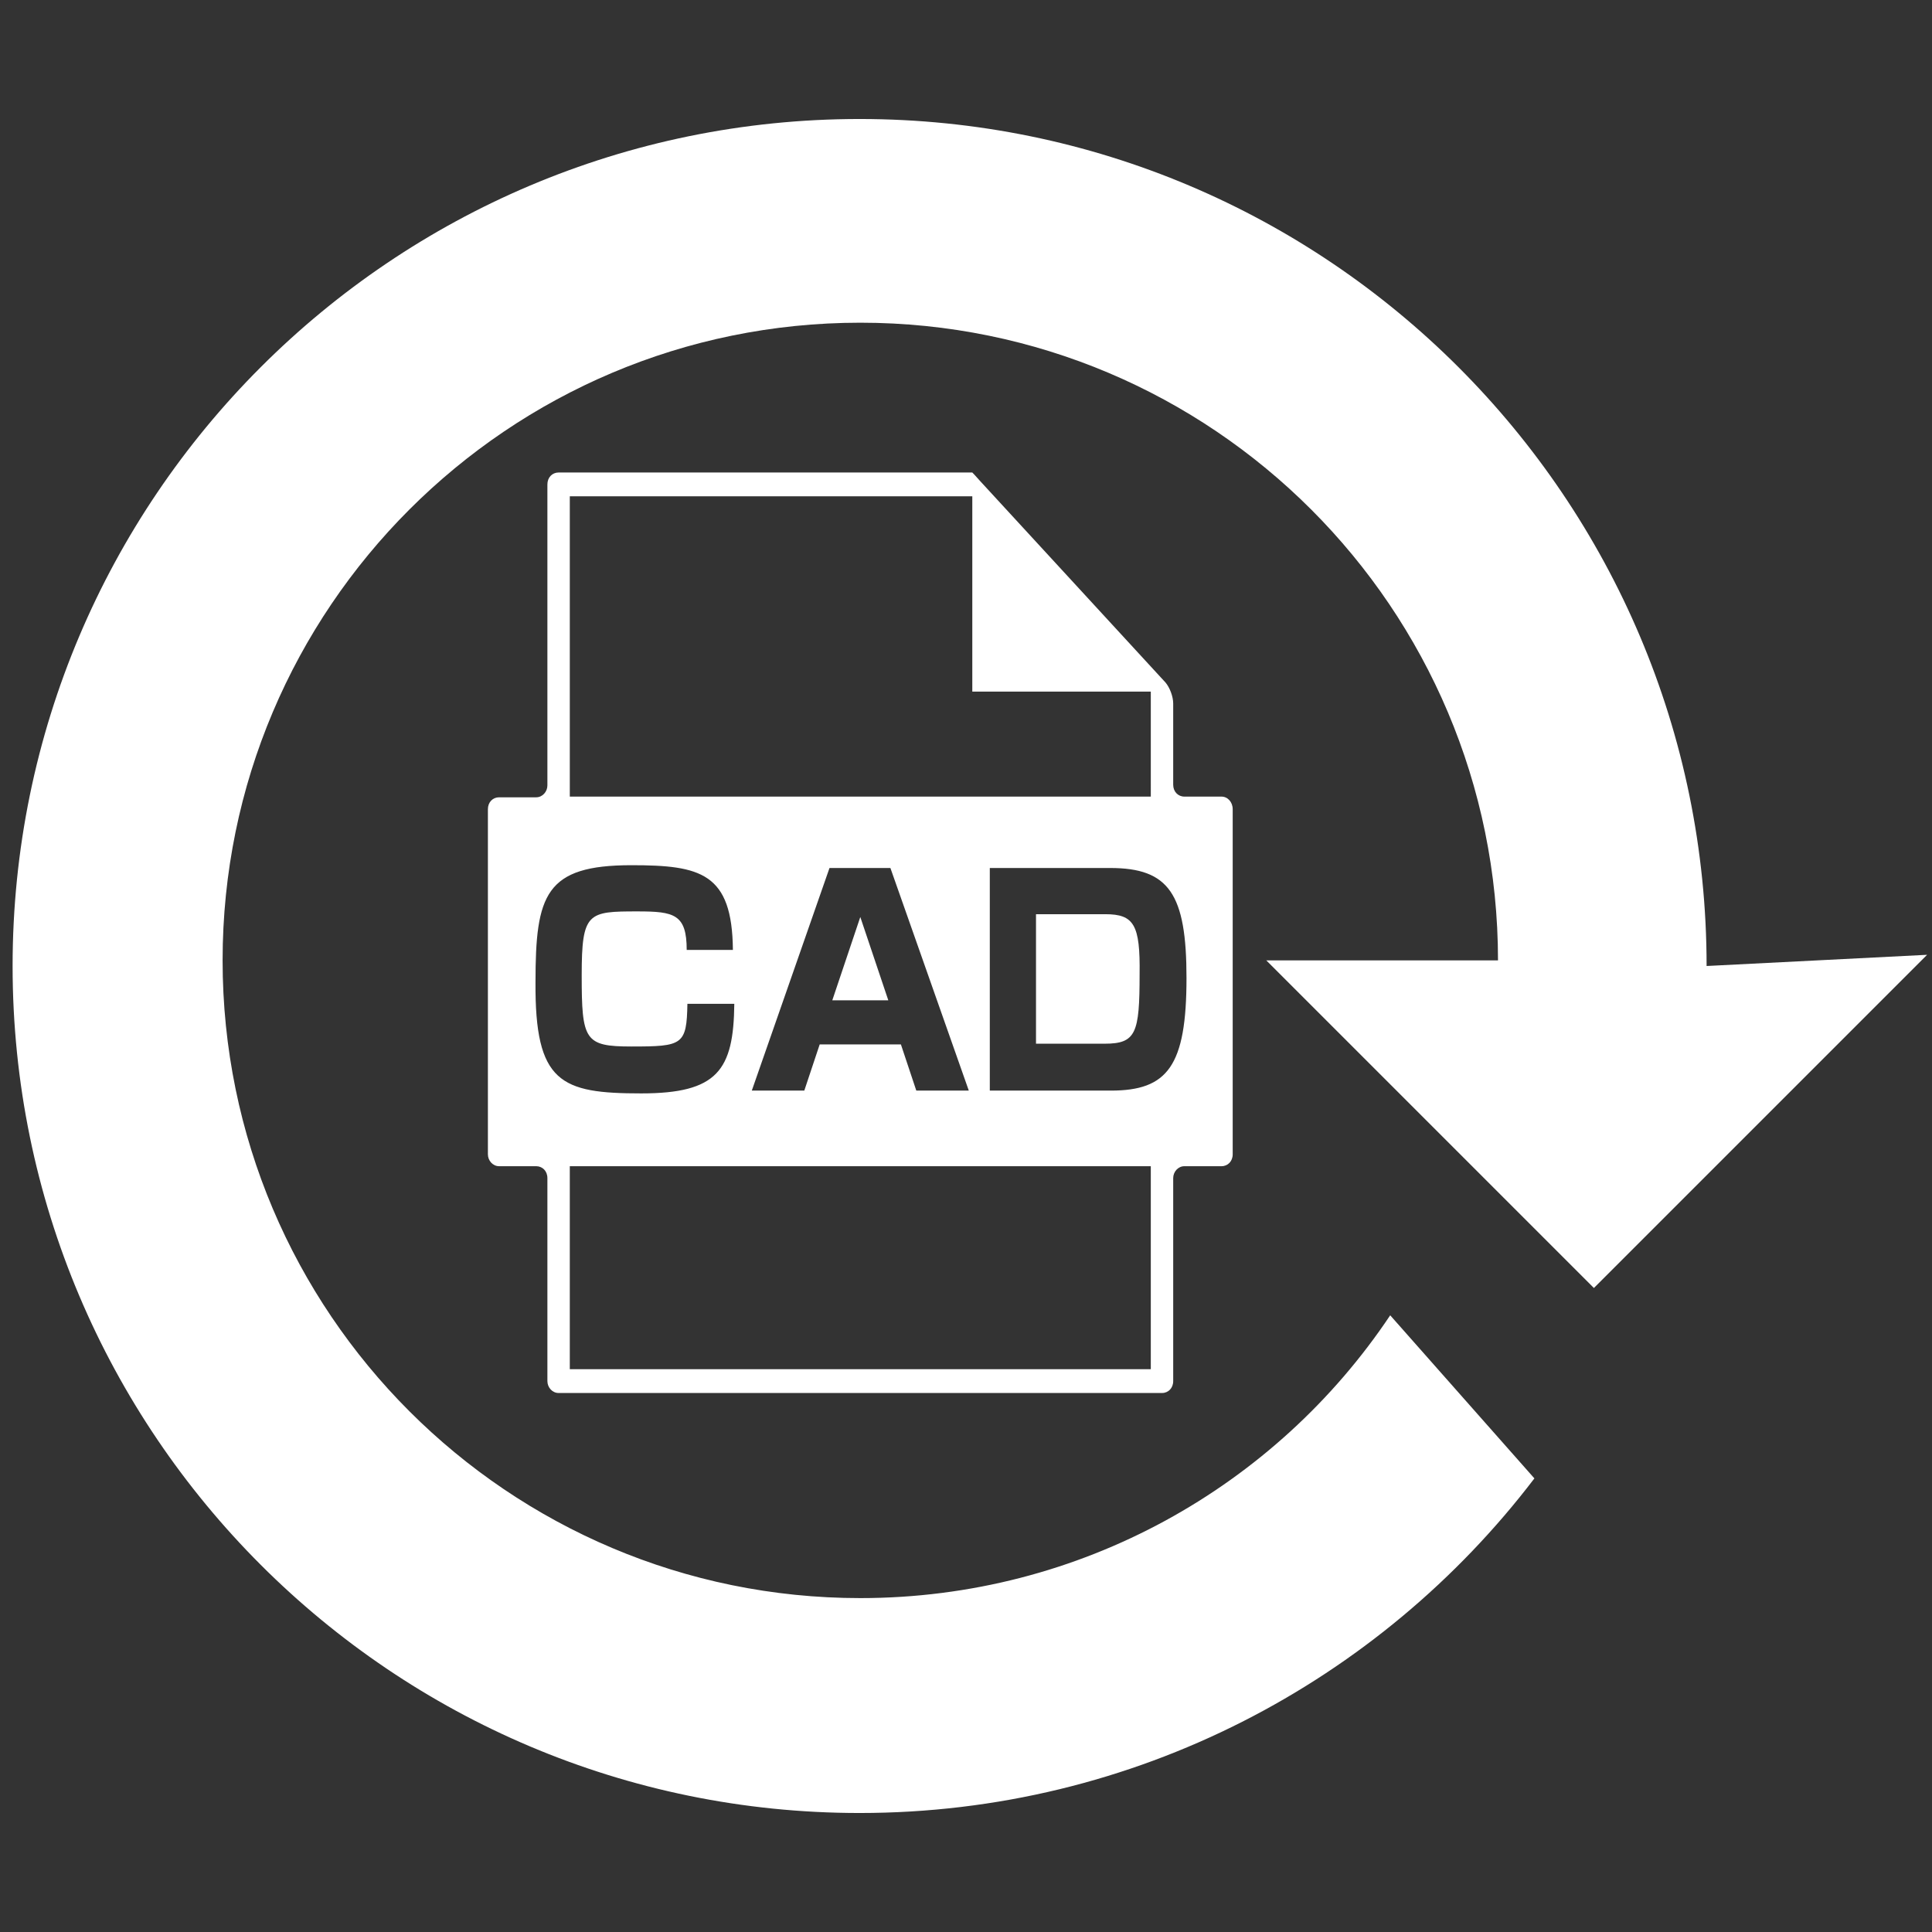 <?xml version="1.0" encoding="utf-8"?>
<!-- Generator: Adobe Illustrator 25.0.1, SVG Export Plug-In . SVG Version: 6.00 Build 0)  -->
<svg version="1.1" id="レイヤー_1" xmlns="http://www.w3.org/2000/svg" xmlns:xlink="http://www.w3.org/1999/xlink" x="0px"
	 y="0px" viewBox="0 0 276 276" style="enable-background:new 0 0 276 276;" xml:space="preserve">
<rect x="0" y="0" width="276" height="276" fill="#333333" stroke="none"/>
<style type="text/css">
	.st0{fill:#FFFFFF;}
</style>
<g>
	<g>
		<path class="st0" d="M176.1,115.6v49.3c0,1-0.7,1.7-1.6,1.7h-5.3c-0.9,0-1.6,0.8-1.6,1.7v29c0,1-0.7,1.7-1.6,1.7H79.8
			c-0.9,0-1.6-0.8-1.6-1.7v-29c0-1-0.7-1.7-1.6-1.7h-5.3c-0.9,0-1.6-0.8-1.6-1.7v-49.3c0-1,0.7-1.7,1.6-1.7h5.3
			c0.9,0,1.6-0.8,1.6-1.7V69.2c0-1,0.7-1.7,1.6-1.7h57.5c0.9,0,1.6,0,1.6,0s0.5,0.5,1.1,1.2l26.5,28.8c0.6,0.7,1.1,2,1.1,3v11.6
			c0,1,0.7,1.7,1.6,1.7h5.3C175.4,113.8,176.1,114.6,176.1,115.6z M81.4,113.8h83V98.8h-25.5V70.9H81.4V113.8z M127.2,124h-8.7
			l-11.1,31.8h7.5l2.2-6.6h11.6l2.2,6.6h7.5L127.2,124z M91.6,156.2c10.9,0,13.2-3.3,13.3-12.8h-6.7c-0.1,5.9-0.7,6.1-8,6.1
			c-6.7,0-7.1-0.9-7.1-10.2c0-9,0.9-9.1,8-9.1c5.2,0,7,0.4,7,5.5h6.6c-0.1-11-4.6-12.1-14.5-12.1c-12.3,0-13.7,4.2-13.7,16.7
			C76.4,154.7,80.1,156.2,91.6,156.2z M164.4,166.6h-83v29h83V166.6z M169.5,139.7c0-12-2.5-15.7-10.9-15.7h-17.2v31.8h17.3
			C166.8,155.8,169.5,152.3,169.5,139.7z"/>
	</g>
	<g>
		<polygon class="st0" points="122.9,131 118.9,142.9 126.9,142.9 		"/>
	</g>
	<g>
		<path class="st0" d="M157.9,130.6H148v18.5h9.8c4.5,0,5-1.5,5-9.9C162.9,132.1,162,130.6,157.9,130.6z"/>
	</g>
	<g>
		<path class="st0" d="M243.8,138c0-66.8-54.2-121-121-121S1.8,71.2,1.8,138s54.2,121,121,121c39.3,0,74.3-18.8,96.4-47.8
			l-20.6-23.3c-16.3,24.4-44.2,40.4-75.7,40.4c-50.3,0-91.1-40.8-91.1-91.1s40.8-91.1,91.1-91.1s91.1,40.8,91.1,91.1h-33.1
			l46.8,46.8l47.6-47.6L243.8,138z"/>
	</g>
</g>
</svg>
